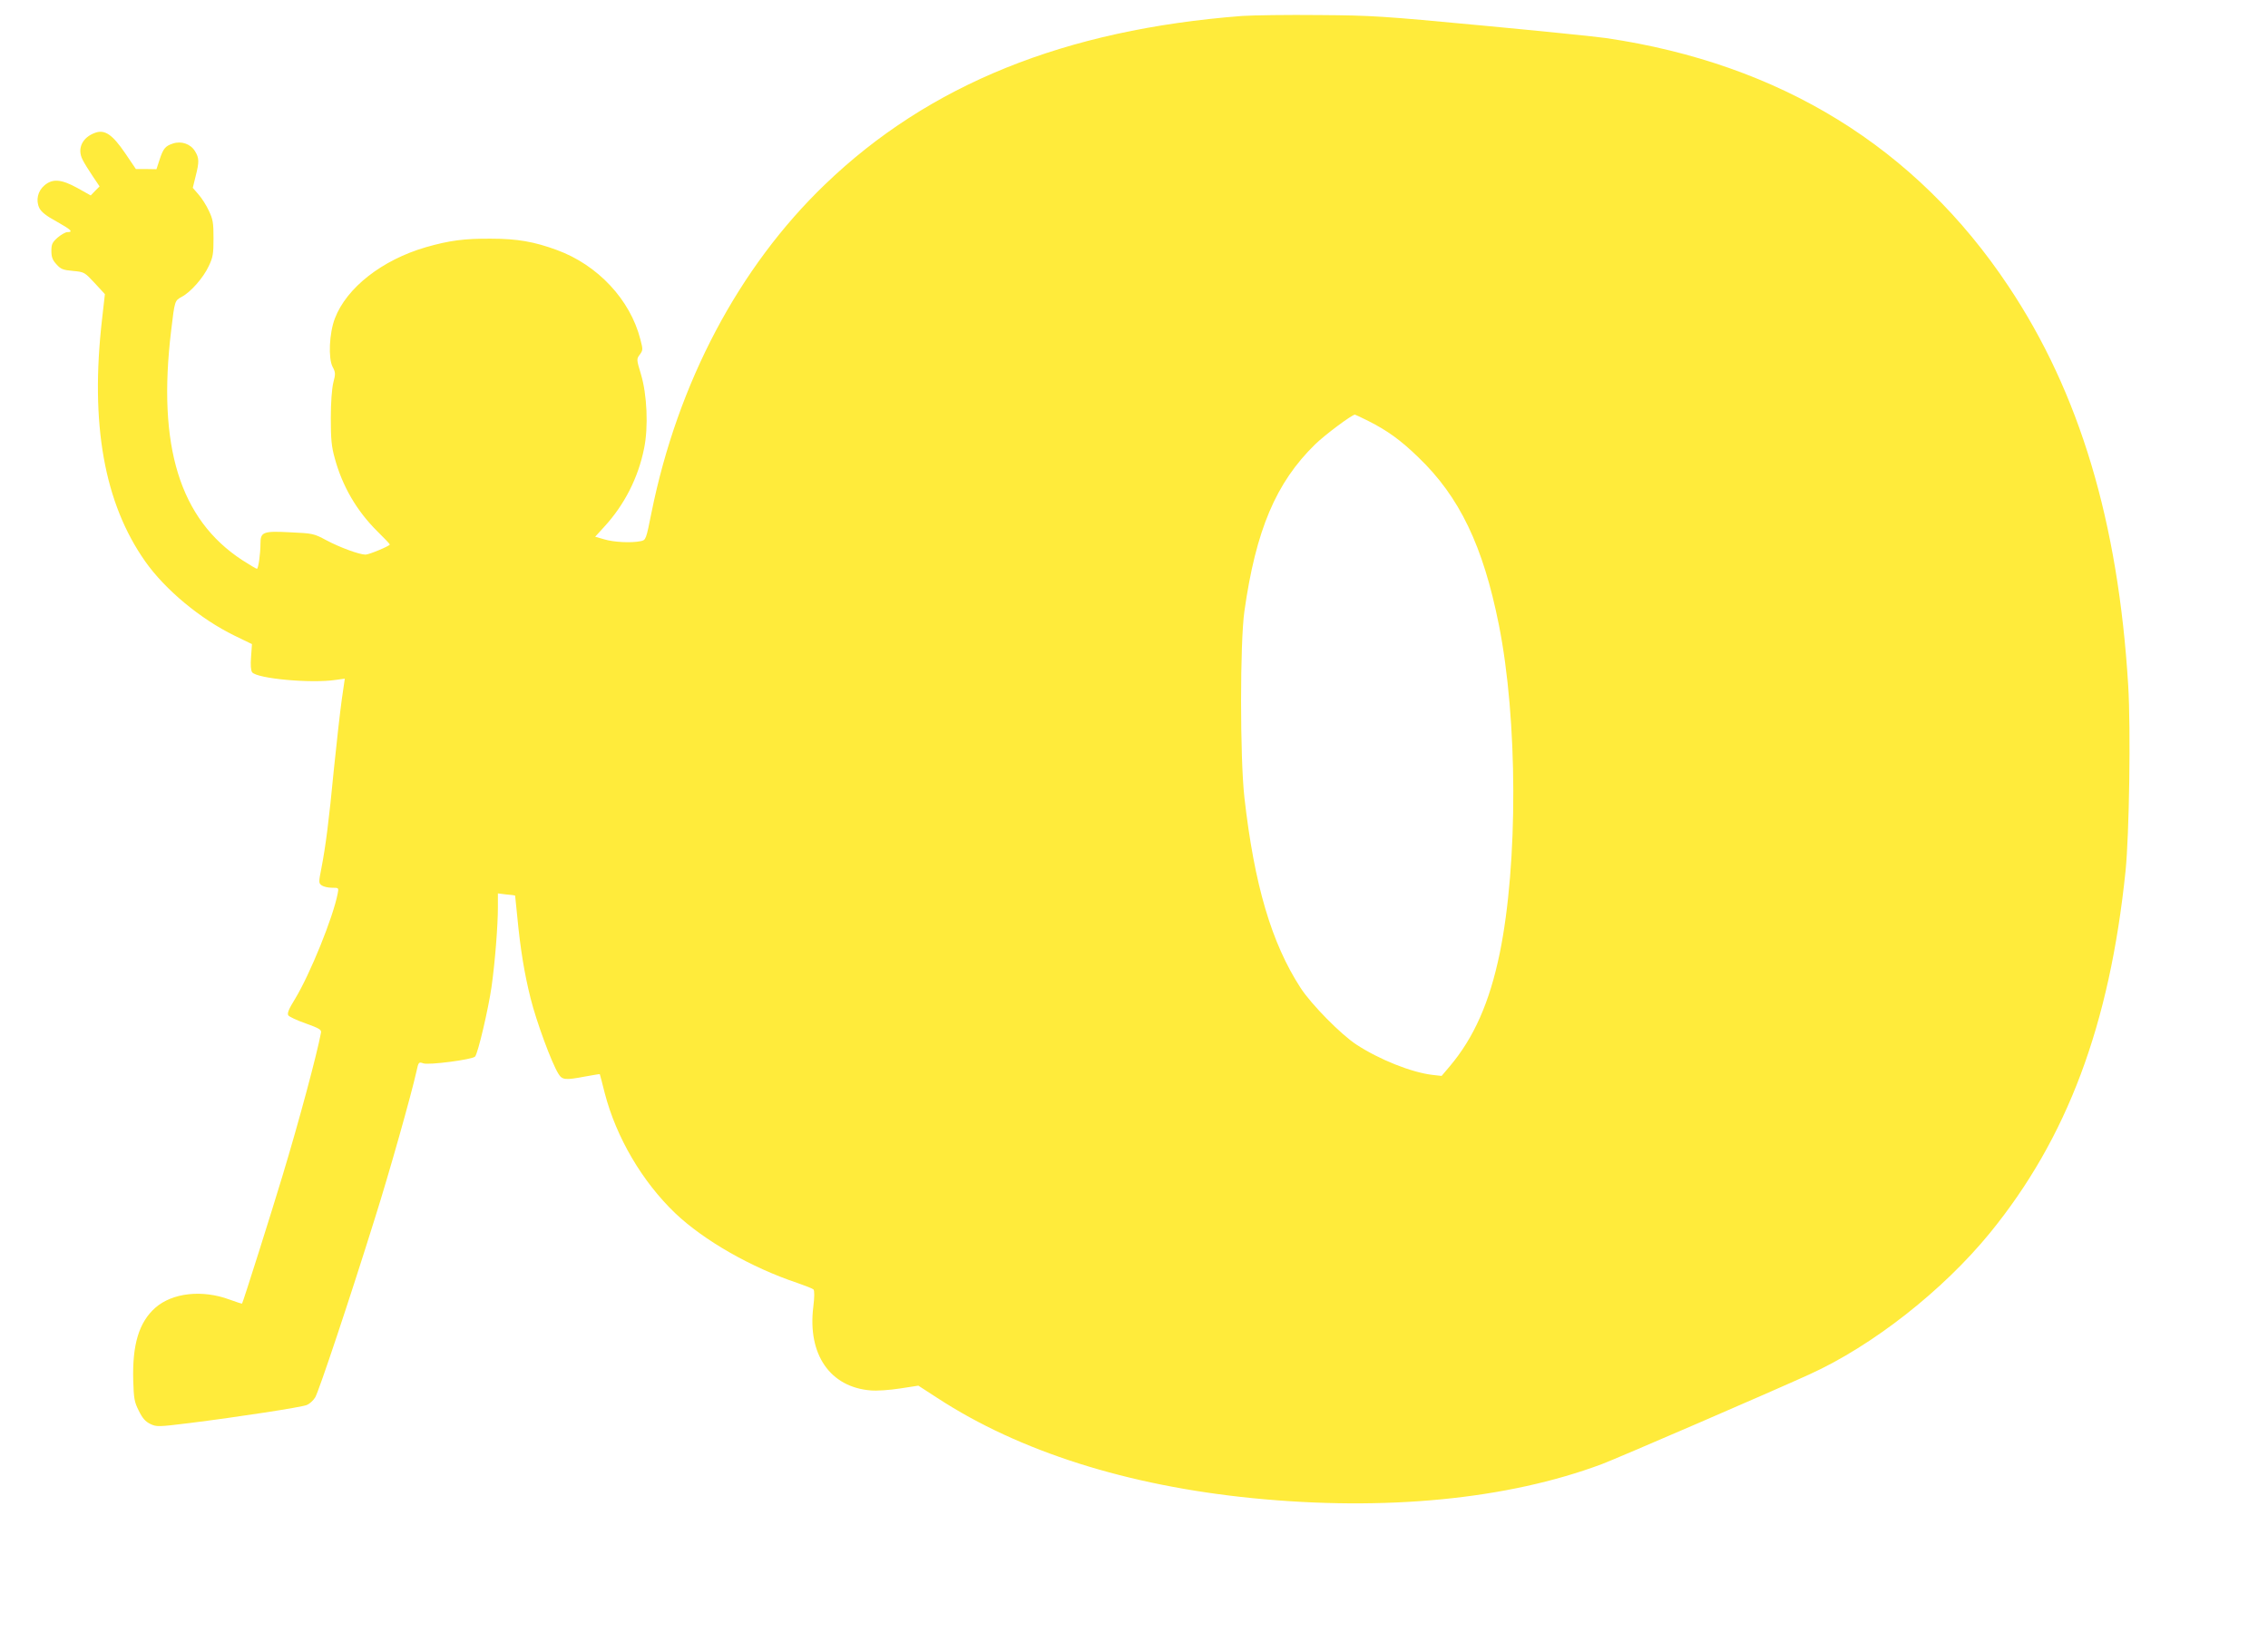 <?xml version="1.0" standalone="no"?>
<!DOCTYPE svg PUBLIC "-//W3C//DTD SVG 20010904//EN"
 "http://www.w3.org/TR/2001/REC-SVG-20010904/DTD/svg10.dtd">
<svg version="1.0" xmlns="http://www.w3.org/2000/svg"
 width="1280pt" height="927pt" viewBox="0 0 1280 927"
 preserveAspectRatio="xMidYMid meet">
<g transform="translate(0,927) scale(0.1,-0.1)"
fill="#ffeb3b" stroke="none">
<path d="M7010 9180 c-1000 -77 -1767 -386 -2354 -951 -486 -467 -831 -1119
-979 -1851 -31 -155 -32 -156 -61 -162 -53 -11 -152 -6 -205 10 l-52 15 52 57
c113 123 191 276 224 441 25 120 17 305 -18 420 -25 83 -25 85 -6 110 18 25
18 29 3 86 -57 224 -241 420 -471 504 -128 47 -223 64 -373 64 -150 1 -233
-10 -366 -48 -248 -72 -448 -229 -514 -402 -32 -83 -38 -225 -13 -273 17 -32
17 -40 4 -90 -8 -34 -14 -110 -14 -200 0 -119 4 -160 22 -225 43 -159 124
-298 241 -414 39 -38 70 -71 70 -74 0 -8 -117 -57 -137 -57 -35 0 -146 41
-221 81 -71 38 -76 39 -205 45 -152 8 -167 2 -167 -64 0 -58 -12 -142 -20
-142 -4 0 -41 22 -83 49 -352 230 -480 642 -401 1296 20 169 20 168 60 190 51
27 122 108 152 173 24 50 27 69 27 157 0 87 -3 107 -26 155 -14 31 -41 73 -59
93 l-32 37 16 65 c21 82 20 103 -3 141 -25 42 -78 60 -125 44 -43 -14 -55 -28
-76 -93 l-17 -52 -58 1 -58 0 -61 90 c-71 104 -114 134 -168 115 -74 -26 -104
-90 -72 -152 9 -19 35 -60 57 -93 l39 -58 -25 -25 -25 -26 -75 42 c-91 50
-140 54 -186 15 -38 -32 -50 -84 -29 -128 11 -22 38 -44 97 -76 82 -46 97 -60
61 -60 -10 0 -35 -14 -55 -31 -30 -27 -35 -37 -35 -75 0 -34 6 -51 28 -75 25
-28 37 -33 94 -38 64 -6 65 -7 122 -68 l58 -63 -16 -141 c-68 -591 12 -1039
244 -1368 112 -159 312 -325 503 -418 l99 -48 -5 -72 c-4 -47 -1 -77 6 -87 28
-36 333 -64 472 -43 l51 7 -17 -117 c-9 -65 -29 -239 -44 -388 -29 -301 -47
-440 -71 -564 -16 -81 -16 -85 2 -98 10 -7 36 -13 57 -13 39 0 39 0 33 -32
-26 -135 -155 -453 -240 -594 -36 -58 -46 -82 -39 -94 5 -8 50 -29 99 -46 73
-26 88 -35 86 -50 -23 -123 -123 -497 -219 -814 -58 -193 -222 -712 -227 -717
-1 -1 -33 9 -71 23 -154 57 -322 38 -418 -46 -93 -82 -131 -209 -125 -413 3
-98 6 -119 31 -168 21 -43 37 -61 65 -75 36 -17 43 -17 222 5 272 34 631 89
662 102 15 6 36 25 47 43 20 33 195 556 336 1008 81 256 207 703 235 830 12
55 13 56 39 47 30 -11 275 21 292 38 16 16 75 268 93 393 20 141 36 347 36
450 l0 78 48 -6 c26 -2 48 -5 49 -6 0 0 6 -53 12 -116 18 -189 41 -327 76
-466 32 -128 117 -360 156 -423 22 -36 37 -38 153 -16 44 8 80 14 81 13 1 -2
14 -50 28 -107 65 -250 211 -499 398 -678 161 -153 428 -306 688 -393 46 -16
87 -32 92 -37 6 -6 6 -44 -1 -99 -33 -268 95 -453 325 -471 33 -3 107 2 164
11 l104 16 108 -70 c461 -301 1073 -495 1779 -565 748 -74 1437 -7 1970 192
83 31 965 412 1173 507 356 162 751 472 1017 797 437 536 676 1173 766 2043
21 207 30 802 15 1048 -56 922 -274 1651 -676 2253 -522 784 -1287 1255 -2270
1400 -55 8 -370 40 -700 71 -561 53 -621 57 -920 59 -176 2 -372 -1 -435 -5z
m713 -2286 c107 -54 182 -108 281 -204 233 -223 366 -500 455 -945 107 -533
109 -1349 5 -1855 -57 -276 -145 -476 -283 -639 l-45 -53 -53 6 c-117 14 -298
86 -428 171 -86 56 -254 226 -315 320 -164 253 -261 581 -317 1075 -25 226
-25 872 0 1050 65 459 178 726 399 942 54 53 208 168 225 168 2 0 36 -16 76
-36z"/>
</g>
</svg>
